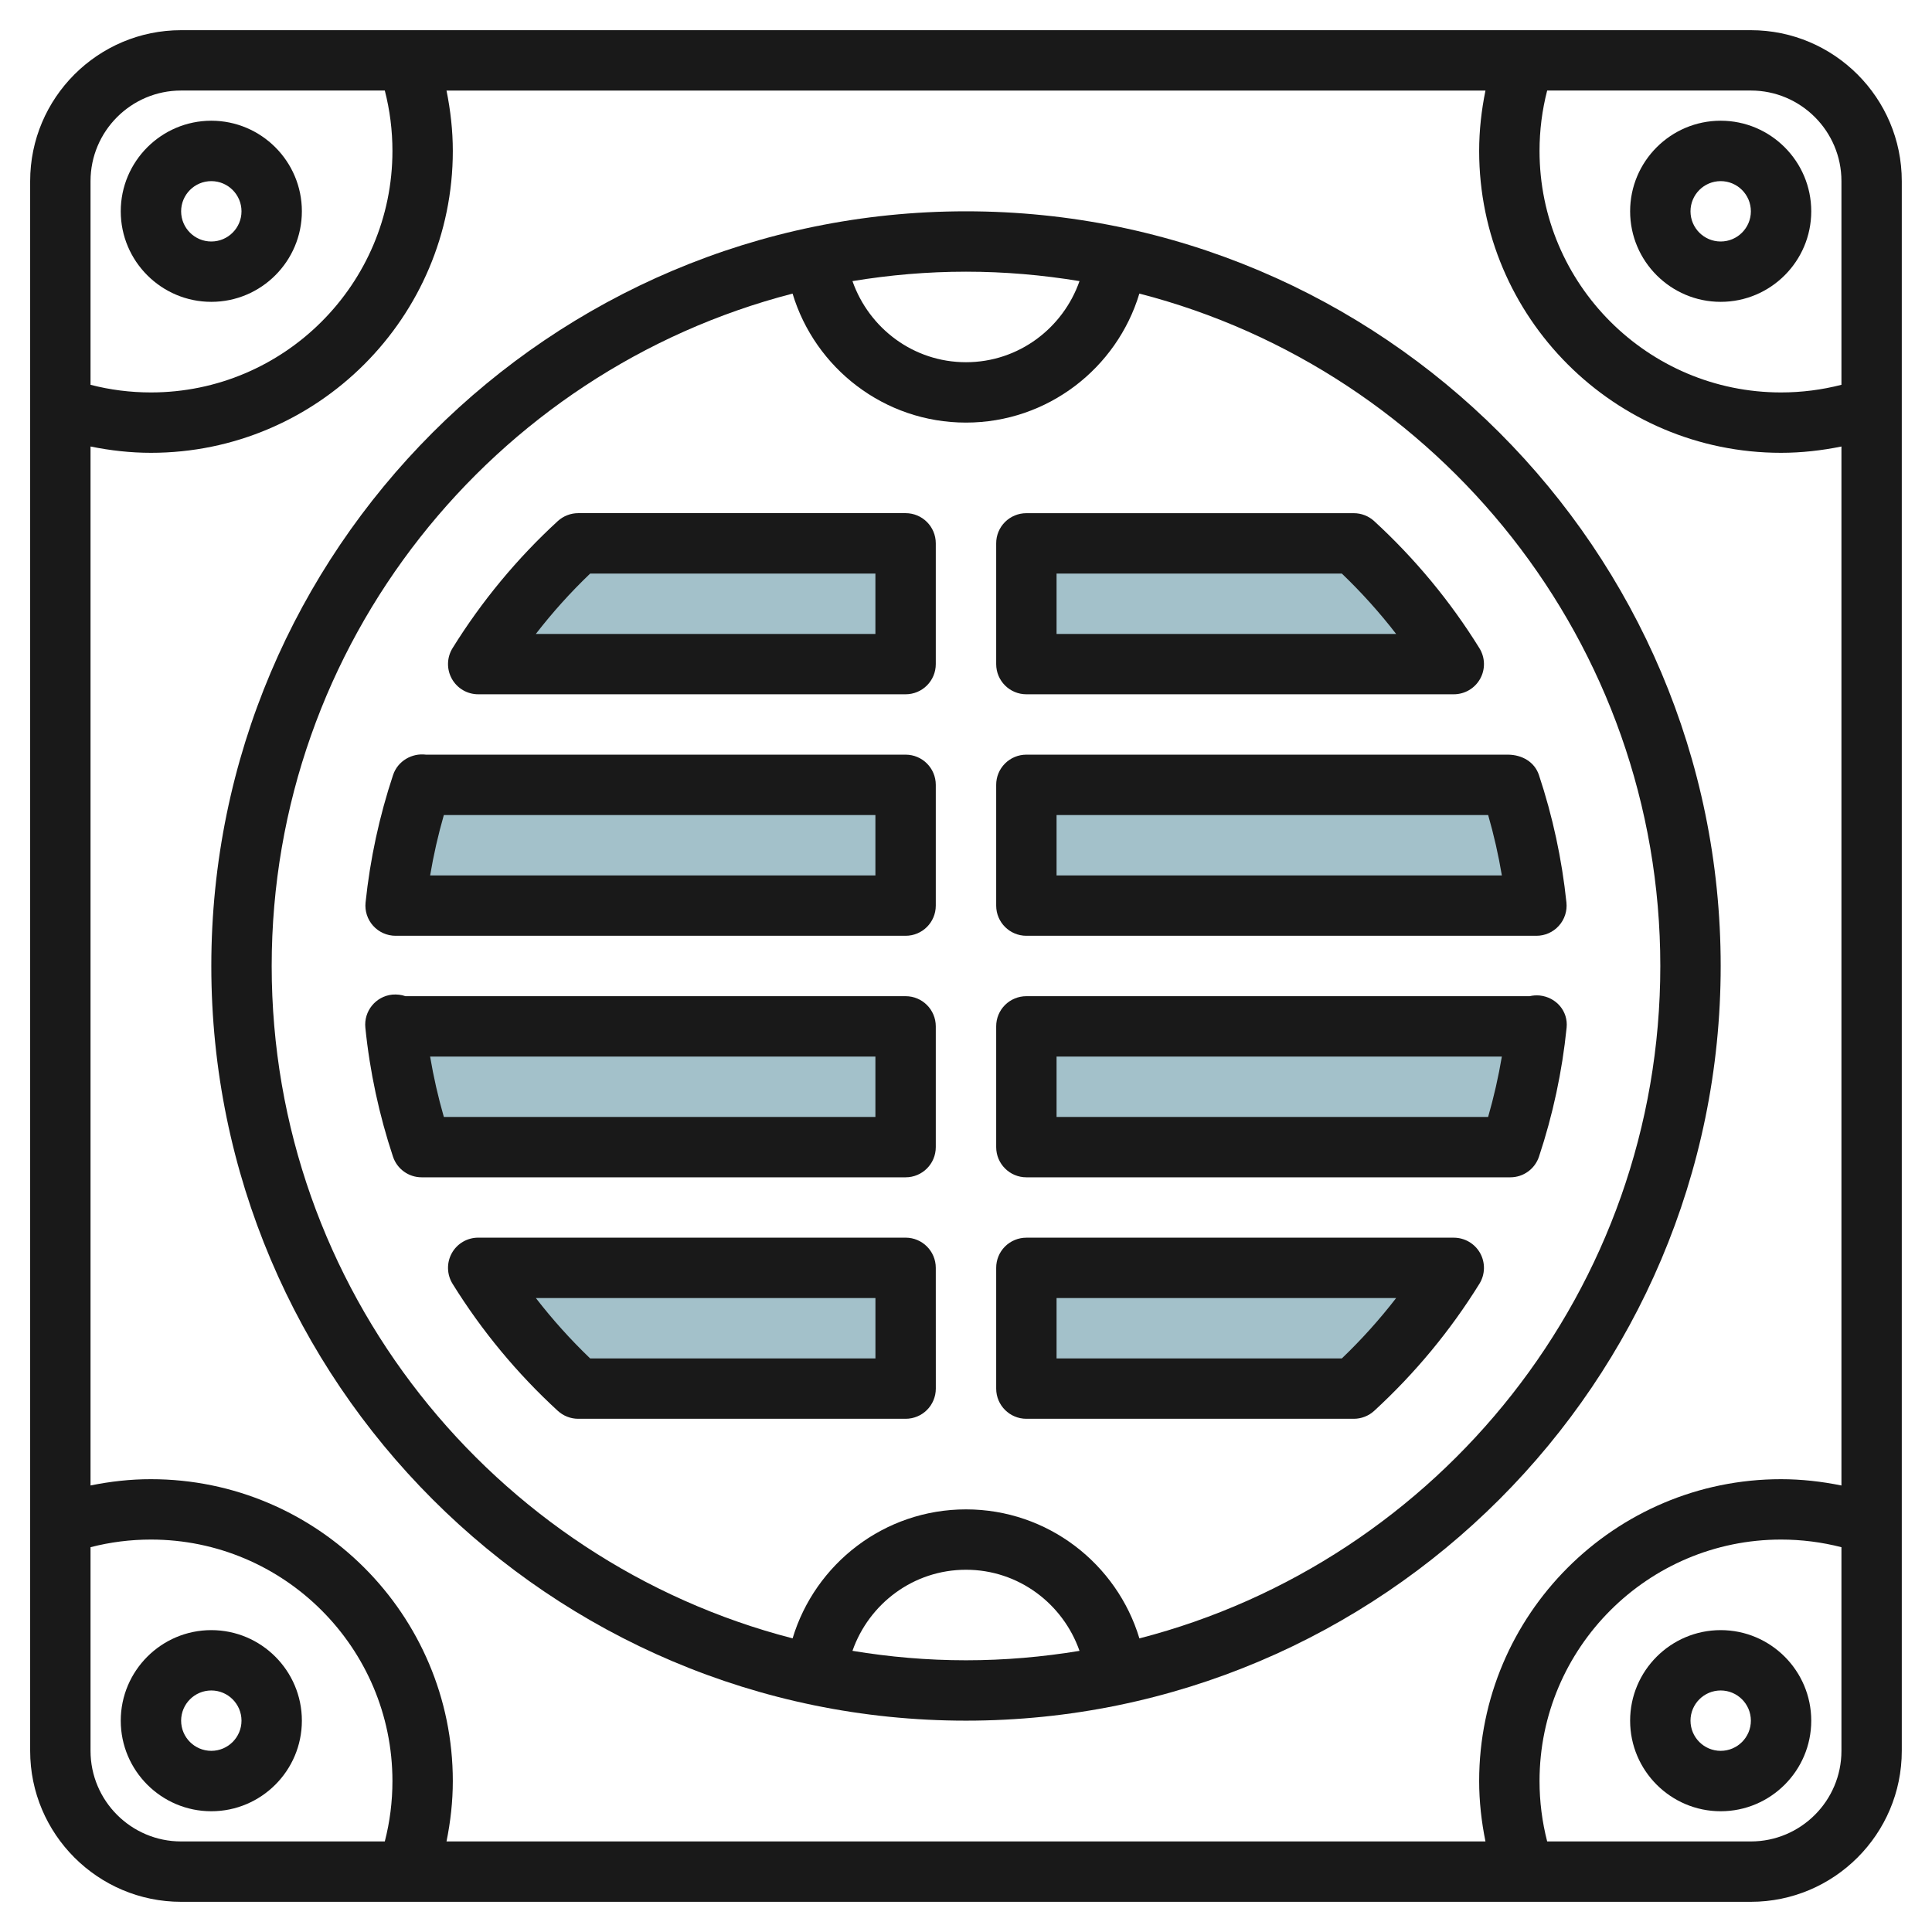 <svg id="Layer_3" enable-background="new 0 0 64 64" height="512" viewBox="0 0 64 64" width="512" xmlns="http://www.w3.org/2000/svg"><g><path d="m48.159 22h-14.159v-4h10.845c1.278 1.173 2.395 2.519 3.314 4z" fill="#a3c1ca"/><path d="m50.896 30h-16.896v-4h16l.03-.01c.427 1.281.721 2.624.866 4.01z" fill="#a3c1ca"/><path d="m50.033 38h-16.033v-4h16.896l.006-.057c-.143 1.403-.438 2.761-.869 4.057z" fill="#a3c1ca"/><path d="m44.845 46h-10.845v-4h14.159c-.919 1.481-2.036 2.827-3.314 4z" fill="#a3c1ca"/><path d="m15.841 22h14.159v-4h-10.845c-1.278 1.173-2.395 2.519-3.314 4z" fill="#a3c1ca"/><path d="m13.104 30h16.896v-4h-16l-.03-.01c-.427 1.281-.721 2.624-.866 4.01z" fill="#a3c1ca"/><path d="m13.967 38h16.033v-4h-16.896l-.006-.057c.143 1.403.438 2.761.869 4.057z" fill="#a3c1ca"/><path d="m19.155 46h10.845v-4h-14.159c.919 1.481 2.036 2.827 3.314 4z" fill="#a3c1ca"/><g fill="#191919"><path d="m5.999 63h52c2.757 0 5-2.243 5-5v-52c0-2.757-2.243-5-5-5h-52c-2.757 0-5 2.243-5 5v52c0 2.756 2.243 5 5 5zm-3-5v-6.747c.65-.168 1.32-.253 2.001-.253 4.411 0 8 3.589 8 8 0 .681-.085 1.351-.253 2h-6.748c-1.654 0-3-1.347-3-3zm0-8.792v-34.417c.655.133 1.323.209 2.001.209 5.514 0 10-4.486 10-10 0-.677-.076-1.345-.209-2h34.417c-.134.655-.209 1.322-.209 2 0 5.514 4.486 10 10 10 .677 0 1.346-.076 2.001-.209v34.418c-.655-.133-1.323-.209-2.001-.209-5.514 0-10 4.486-10 10 0 .677.076 1.345.209 2h-34.417c.133-.655.209-1.323.209-2 0-5.514-4.486-10-10-10-.678-.001-1.345.075-2.001.208zm55.001 11.792h-6.748c-.167-.65-.253-1.32-.253-2 0-4.411 3.589-8 8-8 .681 0 1.351.086 2.001.253v6.747c0 1.653-1.347 3-3 3zm3-55.001v6.748c-.65.167-1.321.253-2.001.253-4.411 0-8-3.589-8-8 0-.681.085-1.351.253-2.001h6.748c1.653 0 3 1.346 3 3zm-55.001-3h6.748c.168.65.253 1.32.253 2.001 0 4.411-3.589 8-8 8-.681 0-1.352-.085-2.001-.253v-6.748c0-1.654 1.346-3 3-3z"/><path d="m32 56.999c13.785 0 25-11.215 25-25s-11.215-24.999-25-24.999-25 11.214-25 25c0 13.784 11.215 24.999 25 24.999zm-3.761-2.313c.546-1.559 2.017-2.686 3.761-2.686 1.743 0 3.214 1.128 3.76 2.687-1.224.202-2.479.312-3.76.312s-2.536-.11-3.761-.313zm7.521-45.374c-.546 1.559-2.017 2.687-3.76 2.687-1.744 0-3.214-1.128-3.761-2.687 1.225-.202 2.48-.312 3.761-.312s2.536.11 3.76.312zm-9.505.414c.744 2.469 3.036 4.273 5.744 4.273s5-1.805 5.744-4.274c9.912 2.558 17.257 11.574 17.257 22.275 0 10.7-7.344 19.716-17.256 22.274-.744-2.47-3.036-4.274-5.744-4.274s-5.001 1.804-5.744 4.273c-9.912-2.558-17.256-11.574-17.256-22.273 0-10.7 7.344-19.716 17.255-22.274z"/><path d="m7 9.999c1.654 0 3-1.346 3-3s-1.346-3-3-3c-1.654.001-3 1.346-3 3.001 0 1.653 1.346 2.999 3 2.999zm0-3.999c.551 0 1 .448 1 1 0 .551-.448 1-1 1s-1-.448-1-1 .448-1 1-1z"/><path d="m57 9.999c1.654 0 3-1.346 3-3s-1.346-3-3-3-3 1.346-3 3 1.346 3 3 3zm0-3.999c.551 0 1 .448 1 1 0 .551-.448 1-1 1s-1-.448-1-1 .448-1 1-1z"/><path d="m7 54c-1.654 0-3 1.346-3 3s1.346 3 3 3 3-1.346 3-3c0-1.655-1.346-3-3-3zm0 3.999c-.552 0-1-.448-1-1s.448-1 1-1c.551 0 1 .448 1 1s-.449 1-1 1z"/><path d="m57 54c-1.654 0-3 1.346-3 3s1.346 3 3 3 3-1.346 3-3c0-1.655-1.346-3-3-3zm0 3.999c-.552 0-1-.448-1-1s.448-1 1-1c.551 0 1 .448 1 1s-.449 1-1 1z"/><path d="m34 22.999h14.158c.363 0 .697-.196.874-.513s.167-.705-.024-1.013c-.963-1.554-2.136-2.97-3.486-4.21-.185-.17-.426-.263-.677-.263h-10.845c-.266 0-.52.105-.708.292-.188.188-.293.442-.292.708v4c0 .552.448.999 1 .999zm1-3.999h9.45c.649.622 1.251 1.291 1.799 2h-11.249z"/><path d="m34 30.999h16.896c.284 0 .554-.12.743-.331.19-.21.281-.491.251-.773-.15-1.437-.457-2.857-.911-4.222-.145-.433-.557-.669-1.021-.674h-15.958c-.266 0-.52.105-.708.293s-.293.442-.292.708v4c0 .552.448.999 1 .999zm1-4h14.297c.189.657.341 1.325.454 2h-14.751z"/><path d="m34 39h16.032c.431 0 .813-.276.949-.685.459-1.381.768-2.819.915-4.271.056-.548-.345-1.009-.892-1.067-.114-.009-.226-.003-.332.023h-16.672c-.266 0-.52.105-.708.292-.188.188-.293.442-.292.708v4c0 .552.448 1 1 1zm1-4h14.751c-.114.675-.266 1.343-.455 2h-14.296z"/><path d="m34 46.999h10.845c.251 0 .492-.093.677-.263 1.35-1.24 2.523-2.656 3.486-4.21.191-.309.2-.696.024-1.014-.177-.316-.511-.512-.874-.512h-14.158c-.266 0-.52.105-.708.292-.188.188-.293.442-.292.708v4c0 .552.448.999 1 .999zm1-3.999h11.249c-.548.709-1.15 1.378-1.799 2h-9.45z"/><path d="m15.841 22.999h14.158c.553 0 1-.447 1-1v-4c0-.553-.447-1-1-1h-10.845c-.25 0-.492.094-.677.263-1.35 1.239-2.522 2.656-3.486 4.209-.191.309-.2.696-.024 1.013.177.319.511.515.874.515zm3.709-3.999h9.449v2h-11.249c.549-.71 1.15-1.378 1.8-2z"/><path d="m13.104 30.999h16.895c.553 0 1-.447 1-1v-4c0-.552-.447-1-1-1h-15.889c-.463-.059-.934.208-1.089.674-.454 1.365-.761 2.785-.911 4.222-.03.282.062.563.251.773s.459.331.743.331zm1.599-4h14.296v2h-14.75c.113-.675.265-1.343.454-2z"/><path d="m30.999 38v-4c0-.553-.447-1-1-1h-16.568c-.136-.048-.283-.065-.439-.052-.547.058-.945.548-.889 1.096.147 1.453.456 2.89.915 4.271.136.409.518.685.949.685h16.032c.553 0 1-.448 1-1zm-2-1h-14.296c-.189-.657-.341-1.325-.455-2h14.751z"/><path d="m18.478 46.736c.184.169.426.263.676.263h10.846c.265 0 .52-.105.707-.292.188-.188.293-.443.293-.708l-.001-4c0-.552-.448-1-1-1h-14.158c-.363 0-.698.196-.874.513s-.167.705.024 1.014c.964 1.555 2.137 2.971 3.487 4.21zm10.522-3.736v2h-9.45c-.649-.622-1.25-1.291-1.799-2z"/></g></g></svg>